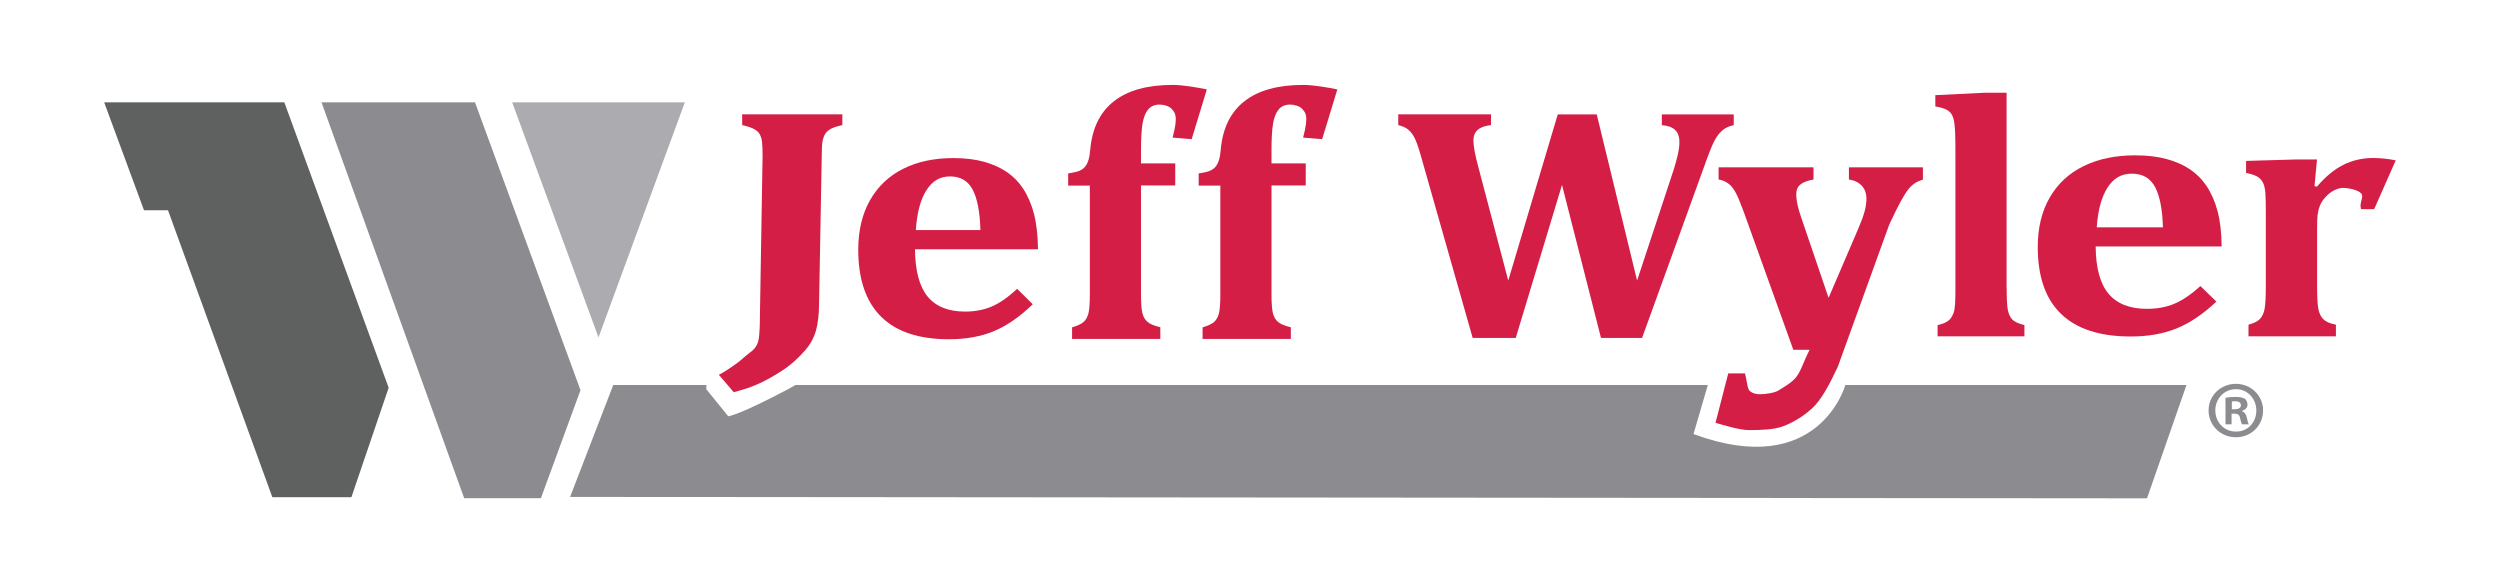 <?xml version="1.0" encoding="UTF-8"?>
<svg id="Layer_2" data-name="Layer 2" xmlns="http://www.w3.org/2000/svg" viewBox="0 0 300 70">
  <defs>
    <style>
      .cls-1 {
        fill: #d41e46;
      }

      .cls-2 {
        fill: #5f6060;
      }

      .cls-3 {
        fill: #8c8b90;
      }

      .cls-4 {
        fill: #acabb0;
      }
    </style>
  </defs>
  <polygon class="cls-2" points="12.5 12.28 34.12 12.28 46.64 46.53 42.17 59.66 32.68 59.66 20.16 25.23 17.28 25.23 12.5 12.28"/>
  <polygon class="cls-3" points="38.58 12.28 57 12.28 69.66 46.82 64.91 59.78 55.7 59.78 38.58 12.28"/>
  <polygon class="cls-4" points="61.46 12.28 82.18 12.28 71.82 40.49 61.46 12.28"/>
  <path class="cls-3" d="M221.44,46.2s-3.14,11.45-18.22,5.89l1.72-5.89H95.45c-.27,.16-.56,.33-.9,.51-6.04,3.2-7.16,3.24-7.16,3.24l-2.63-3.24v-.51h-11.17l-5.18,13.43,189.23,.17,4.74-13.6h-40.94Z"/>
  <g>
    <path class="cls-1" d="M98.29,36.27c0,1.41-.13,2.54-.38,3.42-.25,.87-.68,1.65-1.27,2.32-.7,.82-1.7,1.77-2.82,2.49-2.37,1.52-3.75,2.03-5.77,2.56l-1.79-2.08c.91-.47,1.62-1.01,2.07-1.32,.45-.31,1.03-.87,1.63-1.33,.33-.25,.92-.64,1.09-1.67,.09-.54,.14-1.65,.14-2.68l.32-19.34c0-.61-.02-1.13-.06-1.54-.04-.42-.14-.75-.3-1.02-.16-.26-.4-.47-.73-.63-.33-.16-.78-.31-1.36-.44v-1.29h12.02v1.29c-.64,.14-1.11,.3-1.41,.47-.3,.17-.52,.37-.66,.61-.14,.23-.25,.53-.31,.9-.06,.36-.09,.92-.09,1.66l-.32,17.62Z"/>
    <path class="cls-1" d="M123.94,36.5c-1.58,1.53-3.15,2.61-4.7,3.25-1.55,.64-3.34,.96-5.35,.96-3.62,0-6.34-.9-8.16-2.71-1.82-1.8-2.74-4.48-2.74-8.04,0-2.29,.47-4.27,1.41-5.93,.94-1.66,2.27-2.92,3.99-3.78,1.72-.86,3.72-1.28,6.01-1.28,1.41,0,2.65,.15,3.71,.45,1.06,.3,1.97,.71,2.74,1.24,.76,.53,1.39,1.17,1.89,1.92,.59,.89,1.03,1.91,1.33,3.06,.31,1.18,.47,2.6,.49,4.27h-14.76c.02,2.56,.52,4.45,1.5,5.66,.99,1.21,2.49,1.82,4.5,1.82,1.18,0,2.24-.2,3.19-.6,.95-.4,1.97-1.11,3.07-2.13l1.89,1.87Zm-6.29-8.9c-.06-2.17-.37-3.78-.93-4.84-.56-1.06-1.46-1.59-2.7-1.59s-2.15,.55-2.85,1.66c-.71,1.1-1.13,2.7-1.27,4.78h7.75Z"/>
    <path class="cls-1" d="M128.66,39.28c.67-.2,1.13-.42,1.39-.66,.26-.24,.45-.58,.56-1.01,.11-.43,.17-1.19,.17-2.26v-13.08h-2.6v-1.46c.67-.1,1.13-.21,1.39-.33,.26-.12,.48-.28,.65-.49,.17-.21,.3-.47,.4-.8,.1-.33,.17-.74,.21-1.25,.23-2.55,1.17-4.48,2.84-5.79,1.67-1.31,4.02-1.96,7.07-1.96,1.22,0,3.13,.34,4.08,.54l-1.82,5.97-2.29-.19c.76-2.78,.21-3.04-.08-3.41-.29-.37-.99-.55-1.46-.55-.61,0-1.08,.2-1.4,.6-.33,.4-.55,.98-.67,1.72-.12,.74-.18,1.79-.18,3.13v1.61h4.11v2.65h-4.11v13.08c0,1.06,.06,1.81,.17,2.25,.11,.44,.32,.79,.61,1.04,.29,.25,.8,.47,1.54,.64v1.4h-10.59v-1.4Z"/>
    <path class="cls-1" d="M200.82,20.44c.19-.6,.36-1.2,.5-1.81,.14-.61,.21-1.12,.21-1.55,0-.68-.18-1.18-.53-1.5-.35-.32-.88-.51-1.58-.56v-1.29h8.63v1.29c-.51,.1-.94,.29-1.28,.56-.34,.27-.66,.64-.93,1.12-.28,.48-.62,1.29-1.03,2.42l-7.76,21.43h-4.93l-4.68-18.36-5.55,18.36h-5.17l-6.23-21.9c-.3-1.07-.57-1.81-.81-2.23-.23-.42-.5-.73-.79-.94-.29-.21-.66-.36-1.1-.47v-1.29h11.13v1.29c-.72,.08-1.25,.27-1.59,.57-.34,.3-.52,.72-.52,1.27,0,.69,.2,1.77,.6,3.23l3.58,13.59,5.94-19.94h4.68l4.84,19.94,4.37-13.24Z"/>
    <path class="cls-1" d="M220.53,44.02c-.99,2.13-2,4.02-3.12,5.02q-1.55,1.39-3.4,2.1c-1.1,.42-2.63,.47-4.14,.47-1.14,0-3.02-.59-4.01-.87l1.53-5.93h2.01c.2,.69,.27,1.85,.57,2.11,.3,.26,.71,.39,1.24,.39,.58,0,1.75-.15,2.21-.46,.46-.31,1.64-.89,2.22-1.73,.59-.85,.66-1.46,1.51-3.14h-1.95l-5.96-16.58c-.43-1.16-.76-1.96-1.02-2.4-.25-.43-.53-.77-.84-.99-.31-.23-.7-.39-1.15-.47v-1.46h11.39v1.46c-.72,.13-1.24,.33-1.57,.6-.33,.26-.5,.66-.5,1.19,0,.71,.2,1.63,.59,2.76l3.29,9.65,3.63-8.46c.3-.71,.53-1.33,.68-1.87,.15-.54,.23-1.06,.23-1.58,0-.62-.18-1.13-.55-1.53-.36-.4-.88-.66-1.55-.76v-1.46h8.88v1.48c-.44,.13-.8,.29-1.06,.49-.27,.19-.52,.44-.75,.75-.24,.31-.52,.77-.86,1.38-.34,.61-.79,1.53-1.37,2.77l-6.18,17.08Z"/>
    <path class="cls-1" d="M240.8,34.47c0,1.29,.04,2.18,.13,2.67s.26,.88,.52,1.17c.26,.29,.76,.53,1.48,.7v1.35h-10.42v-1.35c.43-.09,.76-.21,1-.34,.24-.13,.43-.28,.56-.45,.13-.17,.25-.39,.35-.65,.1-.27,.16-.63,.19-1.1,.03-.47,.04-1.14,.04-2.01v-15.91c0-1.17-.01-2.03-.03-2.58s-.06-1.01-.13-1.39c-.06-.37-.17-.67-.32-.9s-.36-.4-.63-.54c-.27-.14-.7-.26-1.3-.37v-1.35l5.89-.29h2.66v23.32Z"/>
    <path class="cls-1" d="M265.99,36.17c-1.62,1.53-3.23,2.61-4.82,3.25-1.59,.64-3.42,.96-5.48,.96-3.7,0-6.49-.9-8.36-2.71-1.87-1.8-2.8-4.48-2.8-8.04,0-2.29,.48-4.27,1.44-5.93,.96-1.66,2.32-2.92,4.09-3.78,1.76-.86,3.82-1.28,6.15-1.28,1.45,0,2.71,.15,3.8,.45,1.09,.3,2.02,.71,2.8,1.24,.78,.53,1.42,1.17,1.93,1.92,.6,.89,1.06,1.91,1.36,3.06,.32,1.18,.48,2.6,.5,4.27h-15.12c.02,2.56,.53,4.45,1.54,5.66,1.01,1.21,2.55,1.82,4.61,1.82,1.21,0,2.3-.2,3.27-.6,.97-.4,2.02-1.11,3.15-2.13l1.93,1.87Zm-6.44-8.9c-.06-2.17-.38-3.78-.95-4.84-.57-1.06-1.49-1.59-2.77-1.59s-2.2,.55-2.92,1.66c-.72,1.1-1.16,2.7-1.3,4.78h7.94Z"/>
    <path class="cls-1" d="M277.75,22.34l.28,.06c1.04-1.22,2.1-2.09,3.19-2.63,1.09-.54,2.28-.81,3.55-.81,.87,0,1.77,.09,2.72,.28l-2.59,5.86h-1.58c-.24-.82,.41-1.45,.02-1.89-.39-.44-1.56-.66-2.21-.66-.31,0-.66,.1-1.03,.29-.38,.19-.72,.46-1.04,.81-.32,.35-.55,.7-.68,1.06-.14,.36-.22,.73-.27,1.09-.04,.37-.06,.92-.06,1.66v6.77c0,1.34,.05,2.29,.15,2.82,.1,.54,.3,.96,.6,1.26,.3,.3,.8,.52,1.51,.65v1.4h-10.49v-1.4c.68-.18,1.15-.42,1.41-.72,.26-.3,.44-.7,.53-1.21,.09-.51,.14-1.44,.14-2.78v-8.73c0-1.05-.02-1.82-.05-2.32-.04-.5-.12-.91-.26-1.21-.14-.3-.34-.55-.62-.74-.28-.19-.76-.36-1.44-.5v-1.44l5.83-.17h2.68l-.3,3.21Z"/>
    <path class="cls-1" d="M144.32,39.28c.67-.2,1.13-.42,1.39-.66,.26-.24,.45-.58,.56-1.01,.11-.43,.17-1.19,.17-2.26v-13.08h-2.6v-1.46c.67-.1,1.13-.21,1.39-.33,.26-.12,.48-.28,.65-.49,.17-.21,.3-.47,.4-.8,.1-.33,.17-.74,.21-1.25,.23-2.55,1.17-4.48,2.84-5.79,1.67-1.31,4.02-1.96,7.07-1.96,1.22,0,3.13,.34,4.08,.54l-1.82,5.97-2.29-.19c.76-2.78,.21-3.04-.08-3.41-.29-.37-.99-.55-1.46-.55-.61,0-1.08,.2-1.4,.6-.33,.4-.55,.98-.67,1.72-.12,.74-.18,1.79-.18,3.13v1.61h4.11v2.65h-4.11v13.08c0,1.06,.06,1.81,.17,2.25,.11,.44,.32,.79,.61,1.04,.29,.25,.8,.47,1.54,.64v1.4h-10.59v-1.4Z"/>
  </g>
  <path class="cls-3" d="M271.57,49.25c0,1.81-1.42,3.22-3.26,3.22s-3.28-1.42-3.28-3.22,1.46-3.19,3.28-3.19,3.26,1.42,3.26,3.19Zm-5.73,0c0,1.42,1.05,2.54,2.49,2.54s2.43-1.13,2.43-2.53-1.03-2.56-2.45-2.56-2.47,1.15-2.47,2.54Zm1.96,1.67h-.74v-3.19c.29-.06,.7-.1,1.22-.1,.6,0,.87,.1,1.11,.23,.17,.14,.31,.39,.31,.7,0,.35-.27,.62-.66,.74v.04c.31,.12,.49,.35,.58,.78,.1,.49,.16,.68,.23,.8h-.8c-.1-.12-.16-.41-.25-.78-.06-.35-.25-.5-.66-.5h-.35v1.28Zm.02-1.81h.35c.41,0,.74-.14,.74-.47,0-.29-.21-.49-.68-.49-.19,0-.33,.02-.41,.04v.91Z"/>
</svg>
